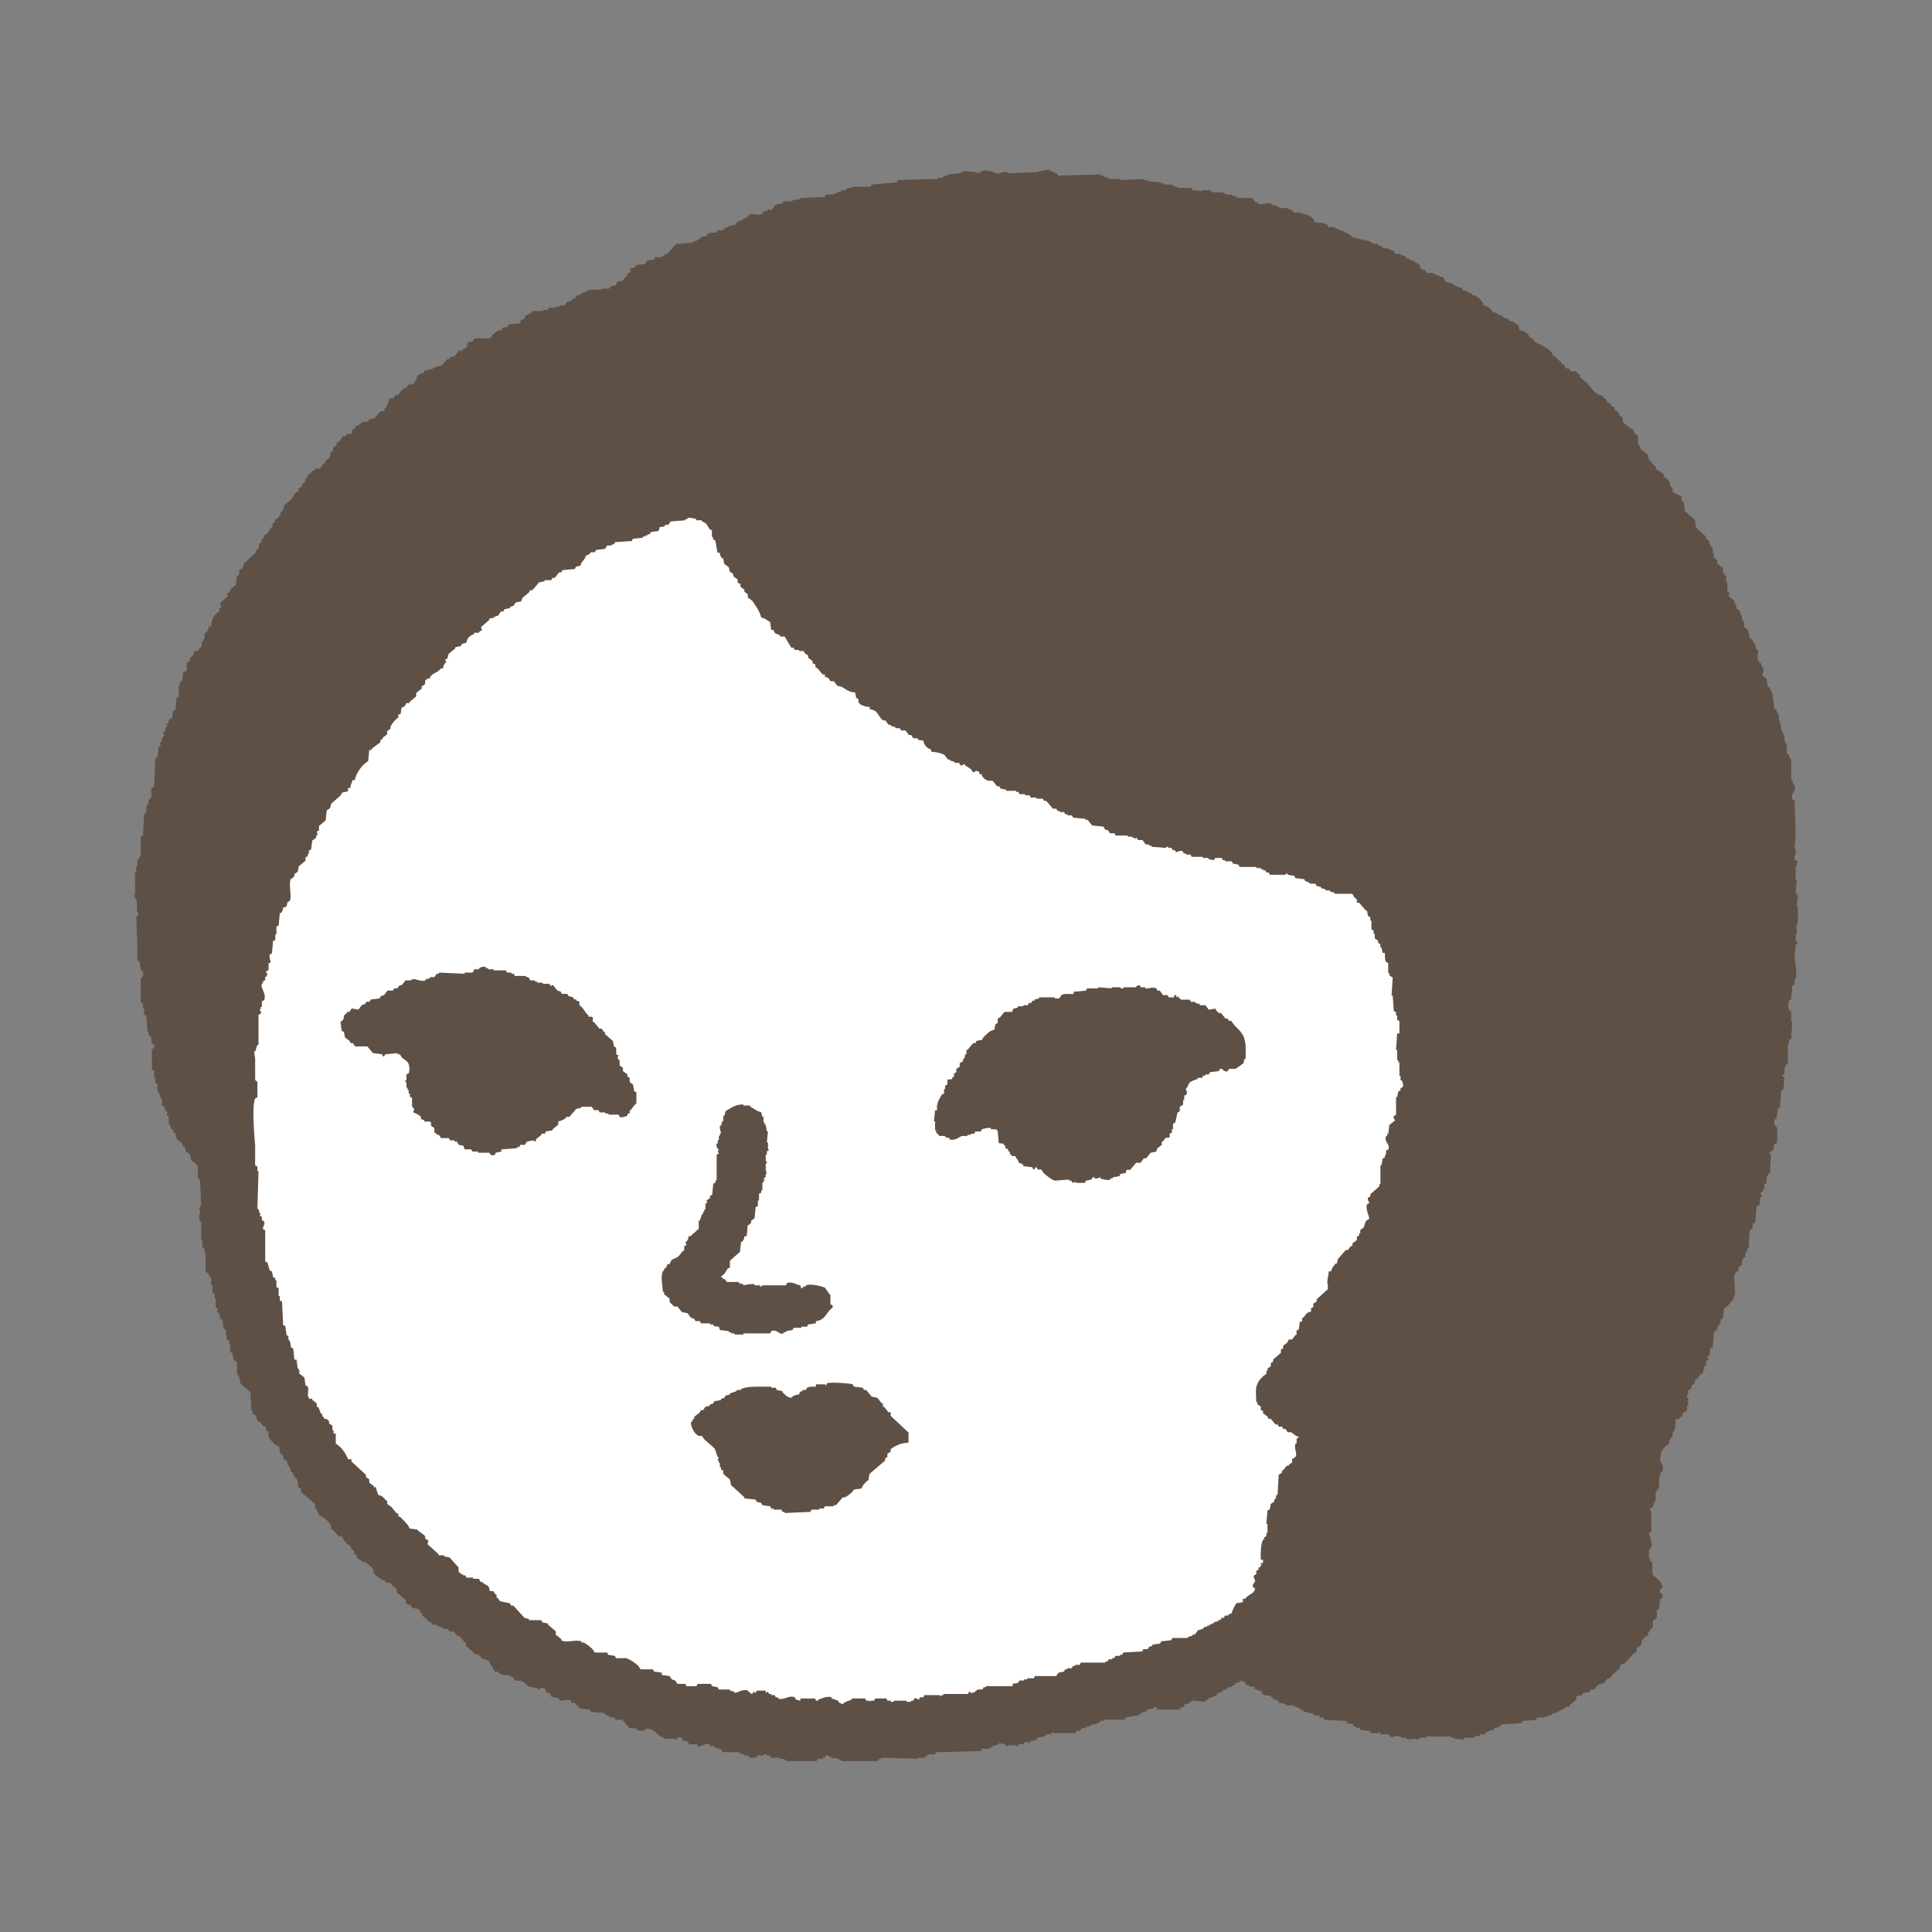 <?xml version="1.0" encoding="UTF-8"?><svg id="_レイヤー_1" xmlns="http://www.w3.org/2000/svg" viewBox="0 0 500 500"><rect x="0" y="0" width="500" height="500" fill="#808080" stroke="none"/><defs><style>.cls-1{fill:none;}.cls-2{fill:#fff;}.cls-2,.cls-3{fill-rule:evenodd;}.cls-3{fill:#5f5046;}</style></defs><rect class="cls-1" width="500" height="500"/><path class="cls-3" d="M335.62,441.79c-.55-.18-1.09-.38-1.64-.57l-.09.27-.55-.19-.09.27-.27-.09.09-.27c-.55-.19-1.09-.38-1.64-.57l-.09.27-.27-.09.09-.27-.55-.19.09-.27c-.45-.16-.91-.32-1.36-.47l.09-.27-.55-.19.09-.27s-1.79-.05-2.28-.49c-.03-.21-.06-.43-.08-.64-.64-.22-1.27-.44-1.91-.66-.03-.21-.06-.43-.08-.64l-.27-.1-.09.27c-.64-.22-1.27-.44-1.91-.66-.03-.21-.05-.43-.08-.64l-.76-.33c-.26.04-.53.07-.79.11l.04.29-1.15.15c-.07.2-.14.41-.21.61l-.57.08.04.29-1.14.15.04.29-.57.08.04.29-.86.12.04.29c-.46.16-.93.32-1.39.48-.07.2-.14.41-.21.61l-.86.12v.29c-.65.08-.76.03-1.16.29v.29h-.58c-.1.19-.19.39-.29.58-1.16-.1-2.31-.19-3.47-.29v.29h-.58c-.1.19-.19.39-.29.58h-.87c-.19.29-.39.58-.58.87h-.58c-.1.19-.19.39-.29.58h-6.06v-.29h.29c.33-.46-.71-.27-.87-.29v.29c-.58.1-1.16.19-1.73.29-.1.19-.19.39-.29.58h-.87v.29h-.58c-.1.19-.19.39-.29.58-1.15.19-2.31.39-3.47.58-.1.19-.19.39-.29.58h-5.2v.29h-1.16c-.1.19-.19.39-.29.58h-.58v.29h-1.16v.29h-.58v.29h-.87v.29c-.48.1-.96.19-1.44.29-.1.19-.19.39-.29.58h-.87c-.1.19-.19.39-.29.58h-5.78c-.24-.21.1-.4-.29-.29-.1.19-.19.39-.29.58h-1.16v.29h-.58v.29c-.58.1-1.16.19-1.73.29-.1.19-.19.39-.29.58h-.58v.29h-.87c-.2.1-.13.67-.58.58,0,0,0-.34-.58-.29-.97.09-.6.46-.87.58h-1.16c-.21.09-.13.67-.58.58v-.29h-2.31v.29h-.29c-.1-.19-.19-.39-.29-.58-.58-.1-1.16-.19-1.73-.29v.29l-1.73.58v.29h-.58v.29h-2.02c-.1.19-.19.39-.29.58-3.37.1-6.74.19-10.11.29h-1.44c-.1.19-.19.39-.29.58h-1.73v.29h-.58c-.1.19-.19.39-.29.58h-1.73v.29c-2.98-.1-5.97-.19-8.95-.29-.65.07-.99.3-1.44.58v.29h-9.53v-.29h-.58v-.29c-.67-.1-1.35-.19-2.02-.29v-.29h-.58v-.29c-1-.27-.83.4-1.16.58h-.58v.29h-1.16c-.1.19-.19.39-.29.58h-7.8v-.29h-.58v-.29h-1.16v-.29h-2.31c-.1-.19-.19-.39-.29-.58h-.87v-.29c-.63-.17-.86.29-.87.29h-1.44c-.1.19-.19.39-.29.58h-1.73c-.1-.19-.19-.39-.29-.58h-1.16v-.29c-.39-.1-.77-.19-1.16-.29v-.29h-4.33c-.19-.29-.39-.58-.58-.87h-.87v-.29h-.58c-.1-.19-.19-.39-.29-.58-.29.1-.58.19-.87.29-.1-.19-.19-.39-.29-.58-.98-.38-2.38.7-2.89.58-.1-.19-.19-.39-.29-.58h-2.02c-.19-.29-.39-.58-.58-.87h-.87c-.19-.29-.39-.58-.58-.87-1.01-.43-1.26.48-1.44.58h-.29v-.29h-2.89v-.29c-2.18-.56-1.71-2.25-4.62-2.31-.52.75-1.41.67-2.31.29v-.29c-.7-.26-1.45.08-2.02-.29-.58-.67-1.16-1.35-1.73-2.02h-1.73c-.1-.19-.19-.39-.29-.58h-1.16v-.29h-.58v-.29h-.58c-.1-.19-.19-.39-.29-.58-1.15-.1-2.31-.19-3.47-.29-.1-.19-.19-.39-.29-.58-.77-.1-1.55-.14-2.31-.29-.28-.06-.55-.47-.83-.52l.06-.28-.57-.11c-.06-.21-.11-.42-.17-.62-.3.04-.6.08-.91.11-.06-.21-.11-.42-.17-.62-.89-.56-2.48.23-2.94,0-.06-.21-.11-.42-.17-.62-.66-.13-1.32-.26-1.98-.39l-.4-.96-.85-.17c-.13-.32-.26-.64-.4-.96-.9-.62-1.33.22-1.53.28l-.28-.06.06-.28c-.94-.19-1.89-.38-2.83-.56l.06-.28c-.58-.32-1.07-.92-1.73-1.16h-1.44c-.19-.29-.39-.58-.58-.87-.29-.1-.58-.19-.87-.29v-.29h-2.02v-.29h-.58c-.1-.19-.19-.39-.29-.58h-.87c-.58-.96-1.16-1.93-1.73-2.89l-1.73-.58c-.19-.29-.39-.58-.58-.87h-.58v-.29h-.87v-.29c-.67-.58-1.35-1.16-2.02-1.73v-.87h-.29c-.48-.58-.96-1.16-1.44-1.73h-.58c-.29-.39-.58-.77-.87-1.16h-1.16c-.1-.19-.19-.39-.29-.58-.58-.1-1.16-.19-1.73-.29v-.29c-.39-.1-.77-.19-1.16-.29v-.29h-1.16c-.19-.29-.39-.58-.58-.87h-.58c-.1-.19-.19-.39-.29-.58l-1.16-.87v-.58c-.19-.1-.39-.19-.58-.29-.1-.29-.19-.58-.29-.87-.58-.1-1.16-.19-1.73-.29l-.58-.87h-.58l-.58-.58v-.58c-.77-.67-1.54-1.35-2.31-2.02v-.87c-.48-.39-.96-.77-1.44-1.16v-.29c-.48-.1-.96-.19-1.44-.29-.1-.19-.19-.39-.29-.58h-.58c-.67-.48-1.35-.96-2.02-1.44-.19-.58-.39-1.16-.58-1.73-.58-.48-1.16-.96-1.73-1.44h-.87v-.29c-.46-.33-.5-.4-1.16-.58-.17-.66-.25-.7-.58-1.16h-.29v-.87c-.29-.19-.58-.39-.87-.58v-.58c-.19-.1-.39-.19-.58-.29-.63-.67-1.45-1.31-1.73-2.31h-.87c-.48-.58-.96-1.16-1.44-1.73-.19-.1-.39-.19-.58-.29v-.87c-.45-.92-2.05-2.32-3.18-2.6-.07-.65-.03-.76-.29-1.16h-.29v-.58h-.29v-1.16c-1.25-1.06-2.5-2.12-3.75-3.18v-.87l-.58-.29c-.4-.83.05-1.66-.58-2.31-.33-.33,0-.11-.58-.29-.11-.89-.2-.91-.58-1.44h-.29v-.87h-.29v-.58c-.19-.1-.39-.19-.58-.29v-.87c-.29-.19-.58-.39-.87-.58-.1-.39-.19-.77-.29-1.16h-.29c-.55-.72-.52-.75-.58-2.02-1.11-.32-2.49-1.86-2.89-2.89v-1.16l-.58-.29v-.87c-.29-.1-.58-.19-.87-.29-.1-.19-.19-.39-.29-.58-.39-.29-.77-.58-1.16-.87-.1-.39-.19-.77-.29-1.16-.29-.19-.58-.39-.87-.58v-.58h-.29c-.1-1.64-.19-3.27-.29-4.91-.87-.77-1.73-1.54-2.6-2.31-.1-.58-.19-1.16-.29-1.73h-.29v-.58h-.29v-3.18c-.29-.19-.58-.39-.87-.58-.1-.58-.19-1.16-.29-1.73l-.58-.29v-2.02h-.29v-.87c-.19-.1-.39-.19-.58-.29-.1-.87-.19-1.73-.29-2.6-.19-.1-.39-.19-.58-.29-.1-.77-.19-1.54-.29-2.31l-.58-.29c-.1-.48-.19-.96-.29-1.44-.19-.1-.39-.19-.58-.29.1-.29.19-.58.29-.87l-.58-.29v-2.31h-.29v-1.16c-.19-.1-.39-.19-.58-.29v-2.02c-.03-.08-.5-.12-.58-.58h.29v-1.44c-.19-.1-.39-.19-.58-.29v-.58c-.29-.19-.58-.39-.87-.58v-4.91h-.29v-1.16l-.58-.29v-2.02h-.29v-4.62h-.29v-.58h-.29s.37-2.01.29-2.6h-.29v-.29h.29v-.58h.29c-.1-2.21-.19-4.43-.29-6.64h-.29v-.58h-.29v-3.18c-.58-.48-1.16-.96-1.73-1.44-.1-.48-.19-.96-.29-1.44-.39-.29-.77-.58-1.16-.87v-.87c-.19-.1-.39-.19-.58-.29-.1-.29-.19-.58-.29-.87-.48-.39-.96-.77-1.44-1.16-.1-.48-.19-.96-.29-1.44-.19-.1-.39-.19-.58-.29v-.58c-.19-.1-.39-.19-.58-.29-.1-.39-.19-.77-.29-1.16h-.29v-2.02c-.19-.1-.39-.19-.58-.29.1-.29.19-.58.29-.87-.19-.1-.39-.19-.58-.29-.1-.39-.19-.77-.29-1.16l-.58-.29v-1.73h-.29c-.19-.58-.39-1.16-.58-1.73h-.29v-2.02c-.19-.1-.39-.19-.58-.29v-1.16h-.29v-2.02c-.19-.1-.39-.19-.58-.29v-5.2c.09-.23.9-.21.58-1.16l-.58-.29c-.1-.67-.19-1.35-.29-2.02-.19-.1-.39-.19-.58-.29v-.87h-.29c-.1-1.35-.19-2.7-.29-4.04l-.58-.29v-1.73h-.29v-1.16c-.19-.1-.39-.19-.58-.29v-6.35h.29c.16-.29.55-1.09.29-1.73-.19-.1-.39-.19-.58-.29-.1-.77-.19-1.54-.29-2.31-.19-.1-.39-.19-.58-.29v-3.75c-.1-2.5-.19-5.01-.29-7.51.03-.08.5-.12.58-.58-.79-1.3-.1-2.58-.58-4.04h-.29v-.58h-.29c.1-.29.19-.58.29-.87v-4.91l-.29-.29.58-.29v-1.44h.29v-1.73c.19-.1.39-.19.58-.29v-.58h.29v-5.2c.19-.1.39-.19.58-.29.1-1.83.19-3.66.29-5.49h.29v-.58h.29v-1.44h.29v-.58h.29v-1.16c.19-.1.39-.19.58-.29.52-1.06-.24-1.94.29-2.6.33-.33,0-.11.58-.29.1-2.5.19-5.01.29-7.51.19-.1.39-.19.58-.29.1-.87.19-1.73.29-2.6.19-.1.39-.19.58-.29-.1-.29-.19-.58-.29-.87l.58-.29v-.87h.29v-.58h.29c-.1-.29-.19-.58-.29-.87.19-.1.39-.19.58-.29v-.87c.06-.12.44-.16.58-.58h-.29v-.29l.58-.58v-.58c.29-.19.58-.39.87-.58.1-.67.19-1.35.29-2.02h.58c.1-1.06.19-2.12.29-3.18.19-.1.39-.19.58-.29v-2.89h.29v-.87l.58-.29c.1-.77.19-1.54.29-2.31.29-.1.58-.19.87-.29v-2.02c.29-.19.58-.39.87-.58v-.87l.58-.29c.33-.41.43-.84.58-1.44h.87c.19-.29.39-.58.58-.87h.29c.1-.58.19-1.16.29-1.73h.29v-.58h.29v-1.44h.29c.51-.73.7-.59.87-1.73h.58c.04-1.82.57-2.51,1.44-3.47.19-.1.39-.19.58-.29v-.87c.19-.1.39-.19.58-.29-.1-.39-.19-.77-.29-1.16.58-.48,1.16-.96,1.73-1.44.1-.19.19-.39.29-.58h-.29v-.29c.29-.19.58-.39.87-.58v-.58c.48-.39.96-.77,1.44-1.16.1-.77.19-1.54.29-2.31.19-.1.39-.19.58-.29v-1.16c.29-.19.58-.39.87-.58.1-.39.19-.77.29-1.16,1.06-.96,2.12-1.93,3.18-2.89v-.58l.58-.29c.1-.48.19-.96.29-1.44.19-.1.39-.19.58-.29v-.87l.58-.29v-.58c.29-.19.58-.39.87-.58.48-.67.96-1.35,1.44-2.02v-.58c.19-.1.39-.19.58-.29v-.87h.58c.19-.29.39-.58.58-.87h.29v-.87c.19-.1.39-.19.58-.29v-.58h.29v-.87c.58-.48,1.16-.96,1.73-1.44.56-.56.71-1.11,1.16-1.73.29-.19.58-.39.87-.58v-.58c.29-.19.58-.39.87-.58v-.58c.29-.19.58-.39.87-.58v-.87c.19-.1.39-.19.58-.29v-.58c.39-.29.77-.58,1.16-.87v-.29h.58c.1-.19.19-.39.29-.58h1.16c.39-.48.77-.96,1.16-1.44h.29v-.58c.39-.29.77-.58,1.16-.87.1-.48.19-.96.29-1.44.19-.1.39-.19.58-.29v-.87c.29-.19.58-.39.87-.58v-.58c.19-.1.39-.19.58-.29.39-.48.77-.96,1.16-1.44h.58c.1-.19.19-.39.29-.58h1.16c.38-.15-.09-.14.29-.29v-.87c.8-.21.65-.08.87-.87,1.19-.24,1.25-.82,2.02-1.16h1.16c.1-.19.19-.39.29-.58.48-.1.96-.19,1.44-.29.48-.58.96-1.16,1.44-1.73.45-.28.86.09,1.16-.29v-.58h.29c.31-.54.75-2.32,1.16-2.6h.87l.58-.87h.58c.48-.58.96-1.16,1.44-1.73h.58l.58-.87c.48-.1.96-.19,1.44-.29v-.29h.29c.1-.29.19-.58.29-.87h.29v-.87c.19-.1.39-.19.58-.29v-.29h.87c.19-.29.39-.58.58-.87h1.16v-.29h.87v-.29h.58v-.29c.58-.1,1.16-.19,1.73-.29.48-.58.96-1.16,1.44-1.73h.58c.1-.19.19-.39.29-.58h.87c.48-.58.96-1.16,1.44-1.73l.58.29c.1-.19.19-.39.29-.58.29-.1.58-.19.87-.29.19-.25.26-1.2.58-1.44.39-.1.77-.19,1.16-.29.1-.19.19-.39.29-.58,1.05-.55,3.29.22,4.33-.29.1-.19.19-.39.29-.58.81-.72,1.11-1.35,2.6-1.44v-.58c.48-.1.96-.19,1.44-.29.1-.19.19-.39.29-.58.96-.1,1.93-.19,2.89-.29.1-.29.19-.58.29-.87.85-.2.95-.32,1.16-1.16.29-.1.58-.19.87-.29v-.29h.58c.1-.19.19-.39.29-.58h2.89v-.29h1.16c.1-.19.19-.39.29-.58h1.73v-.29h1.16v-.29h1.16c.19-.29.39-.58.58-.87.39-.1.77-.19,1.16-.29.1-.19.19-.39.29-.58h.58c.19-.29.39-.58.58-.87.39-.1.77-.19,1.16-.29v-.29c.58-.19,1.16-.39,1.73-.58v-.29h3.47v-.29h2.02c.1-.19.19-.39.29-.58.48-.1.96-.19,1.44-.29v-.29c.33-.33.12,0,.29-.58.48-.1.96-.19,1.44-.29.29-.39.58-.77.87-1.16h.29v-.58c.29-.19.58-.39.87-.58v-.87c.9-.1.9-.21,1.44-.58v-.29c.77-.1,1.54-.19,2.31-.29l.58-.87c.58-.1,1.16-.19,1.73-.29.1-.19.19-.39.29-.58h1.73v-.29h.58c.1-.19.19-.39.29-.58h.58c.77-.87,1.54-1.73,2.31-2.6,1.44-.1,2.89-.19,4.33-.29v-.29l1.16-.29v-.29h.58c.1-.19.19-.39.29-.58.48-.1.96-.19,1.44-.29.1-.19.19-.39.29-.58h.58v-.29h1.73c.1-.19.19-.39.29-.58h1.44c.1-.19.19-.39.29-.58h.58v-.29h.58v-.29c.58-.1,1.16-.19,1.73-.29.19-.29.39-.58.58-.87h.58v-.29h.58l.58-.58h.58l.58-.87c1.07-.51,2.69.41,3.47-.29.33-.33.11,0,.29-.58.68-.06.72-.09,1.16-.29v-.29c.29.1.58.19.87.29.39-.48.77-.96,1.16-1.44.58-.1,1.16-.19,1.73-.29.1-.19.19-.39.29-.58h2.31v-.29h.58v-.29c.29.1.58.19.87.29v-.29h.58v-.29c2.12-.1,4.24-.19,6.35-.29.1-.19.19-.39.29-.58h2.02v-.29h.87v-.29c.39-.1.77-.19,1.16-.29v-.29h1.16c.1-.19.19-.39.29-.58h1.16v-.29h4.91c.1-.19.19-.39.29-.58,2.21-.19,4.43-.39,6.64-.58v-.58c3.46-.1,6.93-.19,10.4-.29v-.29h1.44v-.29c.39-.1.77-.19,1.16-.29v-.29c1.16-.1,2.31-.19,3.47-.29v-.29h.58v-.29c1.16.1,2.31.19,3.47.29.07.02.09.4.58.29v-.29h.58v-.29c1.49-.5,3.21.36,4.04.58h1.16v-.29h1.73v.29c2.5-.1,5.01-.19,7.51-.29.5-.14,2.65-.87,3.47-.58v.29h.58v.29h.58v.29h.58c.1.19.19.39.29.58,3.66-.1,7.32-.19,10.97-.29v.29h.87v.29c.39.1.77.19,1.16.29v.29h2.89v.29c2.12-.1,4.24-.19,6.35-.29v.29h.87v.29c1.16.1,2.31.19,3.47.29v.29h.87v.29h2.02v.29h.58v.29h.87v.29h3.75v.58c.87.1,1.73.19,2.6.29v-.29h2.02v.29h.58v.29h2.89v.29h.58v.29h1.73v.29l1.16.29v.29h4.04c.29.39.58.77.87,1.16h.58v.29c1.38.55,2.12-.48,3.47,0v.29c.48.1.96.19,1.44.29v.29h.58v.29h2.31v.29h.58v.29h.58c.1.19.19.39.29.58h1.44c1.76.56,3.56.74,4.04,2.6,1.4-.02,2.31.06,3.18.58.1.19.19.39.29.58h1.73v.29c.39.1.77.19,1.16.29v.29h.87v.29h.58v.29h.58v.29c.29.1.58.19.87.29.1.19.19.39.29.58,1.64.39,3.27.77,4.91,1.16v.29h.58v.29h1.16v.29h.58v.29h.58c.1.19.19.39.29.58h1.44v.29h.58v.29h.58l.58.87h1.44v.29l1.16.29c.1.19.19.39.29.58h.58v.29h.58v.29h.58l.58.58h.58v.29c.19.1.39.19.58.29v.58l.58.58h.58c.19.29.39.58.58.87h1.73v.29h.58v.29h.87v.29l1.16.29c.49,1.64,1.24,1.12,2.6,1.73v.29h.58v.29h.58v.29h.87c.19.29.39.58.58.87h.87v.29h.58v.29h.58c.1.19.19.39.29.58h.58c1.04.59,1.98,1.29,2.31,2.6.94.19,1.44.62,2.02,1.16.1.19.19.39.29.58.39.1.77.19,1.16.29v.29h.58v.29h.58l.58.58,1.16.29c.1.19.19.39.29.58h.58c.19.11,1.65,1.04,1.73,1.16.1.39.19.77.29,1.16.72.14,1.95.68,2.31,1.16.1.29.19.58.29.87h.58c.19.29.39.58.58.87,1.57,1.06,4.39,1.74,4.91,3.75,1.44.4.68,1.04,2.02,1.44.21.8.08.65.87.87.43,1.57.43.61,1.44,1.16.1.19.19.39.29.58h1.44v.29c.29.19.58.39.87.58v.58c.58.48,1.16.96,1.73,1.44,1.23,1.23,2.15,3.23,4.33,3.47.21.8.08.65.87.87v.58l1.16.58v.58c.29.1.58.19.87.29v.58l1.16.87v.58c.29.19.58.39.87.58.1.48.19.96.29,1.44.29.19.58.39.87.58v.29h.58v.29c.43.34.51.41,1.16.58.2,1.63.78.97,1.16,1.73v2.02h.29v.58h.29v.58c.67.58,1.35,1.16,2.02,1.73.1.48.19.96.29,1.44h.29c.39.48.77.96,1.16,1.44h.29v.58l.58.58h.58v.29c.29.19.58.39.87.58v.58c.48.39.96.77,1.44,1.16.1.48.19.96.29,1.44l.58.29v1.16c.77.39,1.54.77,2.31,1.16v1.16c.19.1.39.19.58.29.1.77.19,1.54.29,2.31.87.77,1.73,1.54,2.6,2.31.1.67.19,1.35.29,2.02.87.77,1.73,1.54,2.6,2.31v.58c.29.19.58.39.87.58v.87h.29v.58l.58.29v1.44h.29v1.16c.29.19.58.39.87.58v.87c.48.39.96.77,1.44,1.16v1.16h.29v.58c.19.1.39.19.58.29v1.73h.29v2.31c.19.1.39.19.58.29-.1.29-.19.58-.29.87.48.39.96.77,1.44,1.16v.58h.29v.58h.29v.87c.29.19.58.39.87.58.1.39.19.77.29,1.16h.29v1.16h.29v.58h.29v1.44c.29.19.58.39.87.58.43.67.51,1.31.58,2.31.8.21.65.08.87.87.77.72.46,1.04.87,2.02h.29c.1.29.19.58.29.87h-.29v1.73h.29v.58l.58.29v.58h.29v.58h.29c.28.76-.2,1.63-.29,2.02.39.29.77.58,1.16.87.1.67.19,1.35.29,2.02.19.1.39.19.58.29v.58h.29v.58h.29c.19,1.44.39,2.89.58,4.33l.58.29v.58h.29v.58h.29v1.73h.29v.87h.29v1.44h.29c.1.39.19.77.29,1.16h.29v1.73h.29v.58h.29v2.6l.58.29v.58h.29v.58h.29v5.49h.29c.1.39.19.77.29,1.16h.29c.6,1.67-1.19,2.21-.58,3.75.19.1.39.19.58.29.1,3.08.19,6.16.29,9.24-.1,1.06-.19,2.12-.29,3.18h.29v1.73h-.29v1.16c.29.19.58.39.87.58v.29h-.29v.87h-.29v3.47h.29c-.1,1.15-.19,2.31-.29,3.47h.29v.58h.29c-.1.96-.19,1.93-.29,2.89h.29v4.33h-.29v.87h-.29v.29h.29v1.73h-.29v1.73s.5.15.58.58c-.19.1-.39.19-.58.29-.1,1.15-.19,2.31-.29,3.47.19,1.15.75,3.92.29,5.49h-.29v1.44c-.19.1-.39.19-.58.29-.1,1.15-.19,2.31-.29,3.47-.19.1-.39.19-.58.29v.87h-.29c.1.58.19,1.16.29,1.73.19.1.39.19.58.29v2.6h.29c-.1,1.54-.19,3.08-.29,4.62h-.58v1.16h-.29v5.2c-.19.1-.39.19-.58.29v.58h-.29v1.73l-.58.29c.08.43.57.55.58.58-.1,1.06-.19,2.12-.29,3.18-.19.1-.39.19-.58.29-.1,1.44-.19,2.89-.29,4.33-.19.1-.39.19-.58.29-.1.87-.19,1.73-.29,2.6l-.58.29c-.26.63.13,1.45.29,1.73h.29c.26.59.27,3.75,0,4.33-.19.1-.39.19-.58.29-.1.48-.19.96-.29,1.44-.29.19-.58.39-.87.58-.23.56.29.87.29.87-.1,1.54-.19,3.08-.29,4.62-.19.1-.39.19-.58.29v.58h-.29v1.73l-.58.29v1.16h-.29v.58c-.19.1-.39.19-.58.29-.27.62.39.85.29,1.16-.19.1-.39.19-.58.29v1.73c-.29.19-.58.39-.87.58-.1,1.35-.19,2.7-.29,4.04-.19.1-.39.19-.58.29-.1.48-.19.96-.29,1.44-.19.1-.39.19-.58.29-.1,1.54-.19,3.08-.29,4.62h-.29c-.1.39-.19.77-.29,1.16h-.29v1.16c-.19.1-.39.19-.58.29v.58h-.29v1.16c-.29.19-.58.39-.87.58v.87c-.29.19-.58.39-.87.58v.58h-.29c.1,1.73.19,3.47.29,5.2h-.29v.58c-.41.8-1.12,1.68-1.73,2.31-.29.19-.58.39-.87.58-.1.87-.19,1.73-.29,2.6l-.58.29v.87h-.29v.58c-.19.1-.39.19-.58.29v.87c-.29.19-.58.39-.87.58-.1,1.35-.19,2.7-.29,4.04h-.58c-.1.67-.19,1.35-.29,2.02-.19.1-.39.19-.58.29.1.29.19.58.29.87-.19.1-.39.19-.58.29v1.16c-.19.1-.39.19-.58.29.1.19.19.39.29.58h-.29c-.1.39-.19.77-.29,1.16-.19.1-.39.19-.58.29-.29.39-.58.77-.87,1.16l-.58.29v.87c-.29.19-.58.39-.87.58v.58c-.04.06-.4.33-.58.58h-.29v.87c-.09.4-.44.48-.29,1.16h.29v2.02h-.29v1.16l-1.16.87v.58c-.29.19-.58.39-.87.58v.29h-.87c-.1.96-.19,1.93-.29,2.89h-.29v.58h-.29v1.16l-.58.29v.58h-.29v.87c-.29.19-.58.39-.87.58-1.13,1.18-1.4,1.72-1.44,4.04.44.31,1.01,1.57.58,2.6l-.58.29v1.16h-.29v2.89c-.19.1-.39.19-.58.29v.58h-.29v2.31h-.29v.58h-.29v.87c-.29.19-.58.39-.87.58-.17.48.28.53.29.58v5.49c-.19.1-.39.19-.58.29-.11.41,1.06,2.37.58,3.75h-.29v.58h-.29v2.31h.29v.58c.19.1.39.19.58.29v3.18c.67.58,1.35,1.16,2.02,1.73.33.48,0,.66.58,1.16v.58c-.12.27-.88.18-.58,1.16.03.08.97.4.58,1.44l-.58.29c-.1.87-.19,1.73-.29,2.6-.19.1-.39.19-.58.29v2.02c-.29.19-.58.39-.87.58-.36.59.05,1.3-.29,2.02-.19.1-.39.19-.58.29v.58h-.29c-.27.4-.2.51-.29,1.16h-.58c-.19.29-.39.58-.58.87h-.29c-.1.48-.19.96-.29,1.44-.39.29-.77.58-1.16.87v.87c-.29.19-.58.39-.87.58-.77.87-1.54,1.73-2.31,2.6h-.58l-.58.58v.58c-.67.58-1.35,1.16-2.02,1.73-.19.29-.39.58-.58.87h-.58c-.29.39-.58.77-.87,1.16-.58.19-1.16.39-1.73.58-.29.39-.58.77-.87,1.16h-.87c-.1.19-.19.39-.29.58-.58.1-1.16.19-1.73.29-.1.19-.19.39-.29.58-.48.1-.96.19-1.44.29v.87c-.58.48-1.16.96-1.73,1.44v.29l-1.16.29-.58.58h-.58v.29h-.58v.29h-.58v.29h-.87c-.1.19-.19.39-.29.58h-.87v.29h-.87v.29h-2.02c-.1.19-.19.39-.29.58-1.16.1-2.31.19-3.47.29-.1.19-.19.39-.29.58-1.73.1-3.47.19-5.2.29-.1.19-.19.39-.29.58h-.58v.29h-.87c-.1.19-.19.39-.29.58-.48.1-.96.19-1.44.29v.29h-.58c-.1.19-.19.39-.29.58h-1.16c-.1.19-.19.39-.29.58-.29-.1-.58-.19-.87-.29-.1.19-.19.39-.29.58h-2.6v.29c-.29.1-.58.19-.87.29v-.29c-.58-.08-.36.17-.58.29-.41-.03.1-.18-.29-.29h-.87v-.29h-.87v-.29h-.58v-.29h-.29v.29h-3.75c-1.47-.01-1.3-.34-1.44-.29l-.29.58h-1.73v.29h-.58v.29h-.29v-.29h-1.73v.29h-.29v-.29h-.58v-.29h-1.44v-.29h-.58v-.29s-1.71.55-2.31.29c-.1-.19-.19-.39-.29-.58h-2.02c-.1-.19-.19-.39-.29-.58h-.29v.29h-2.02c-.1-.19-.19-.39-.29-.58-.77-.1-1.54-.19-2.31-.29-.1-.19-.19-.39-.29-.58h-.87v-.29h-.58c-.1-.19-.19-.39-.29-.58-.48-.1-.96-.19-1.44-.29-.1-.19-.19-.39-.29-.58-1.92-.1-3.85-.19-5.78-.29v-.58h-1.16v-.58h-1.44c-.1-.19-.19-.39-.29-.58h-1.16v-.29h-1.16c-.1-.19-.19-.39-.29-.58h-.58v-.29c-.29-.1-.58-.19-.87-.29Z"/><path class="cls-2" d="M170.73,136.54l-.29.87c-.67.1-1.35.19-2.02.29l-.29.58h-.58v.29h-.58v.29h-.58v.29c-.87.1-1.73.19-2.6.29l-.29.58c-1.44.1-2.89.19-4.33.29l-.29.58h-.58v.29h-1.16l-.58.87c-.77.1-1.54.19-2.31.29l-.29.58h-1.16v.29c-.47.32-.49.39-1.16.58-.29,1.15-1.13,1.42-1.44,2.6l-1.16.29-.29.58c-1.06.1-2.12.19-3.18.29l-.29.58h-.58c-.39.48-.77.96-1.16,1.44h-.58l-.29.58h-1.73v.29c-.48.1-.96.19-1.44.29-.58.67-1.16,1.35-1.73,2.02h-.58l-.29.58-1.73,1.44-.29.87c-.48.1-.96.19-1.44.29l-.58.87-.87.29v.29c-.48.1-.96.19-1.44.29l-.29.58h-.58c-.29.39-.58.77-.87,1.16h-.58v.29h-.58v.29h-.87l-.29.58c-.67.58-1.35,1.16-2.02,1.73l.29.87c-.9.19-.62.46-.87.58h-1.16v.29c-1.04.54-1.87.87-2.02,2.31-.39.1-.77.19-1.16.29l-.29.58-1.44.29v.29l-1.73,1.44-.29,1.16-.58.29.29.87h-.29c-.36.56-.48.54-.58,1.44h-.58c-.79,1.26-2.46,1.14-2.89,2.6h-.58c-.16.31-.53.48-.58.58v.87l-.87.58v.58c-.48.39-.96.77-1.44,1.16v.87c-.58.48-1.16.96-1.73,1.44v.29h-.87v.29c-.59.53-.19.59-1.16.87-.1.58-.19,1.16-.29,1.73h-.58v.87c-.88.52-1.52,1.43-2.02,2.31v.58l-.87.58v.87l-1.16.87v.29l-.58.29v.58c-.77.58-1.54,1.16-2.31,1.73v.29h-.58c-.1.96-.19,1.93-.29,2.89-1.54.88-3.04,2.96-3.47,4.91h-.58c-.18.89-.46,1-.58,2.02h-.58v.87c-.48.1-.96.19-1.44.29l-.58.87c-.77.67-1.54,1.35-2.31,2.02l-.29,1.16-.87.58c-.1.87-.19,1.73-.29,2.6-.58.48-1.16.96-1.73,1.44v1.16l-.58.29.29.87h-.29c-.1.29-.19.58-.29.87l-.87.58c-.1.77-.19,1.54-.29,2.31l-.58.29v.87h-.29v.58l-.58.29v.87c-.58.48-1.16.96-1.73,1.44l-.29,1.44-.87.58v.58s-.42.35-.58.58h-.29c-.73,1.33.27,4.46-.29,5.78l-.58.29c-.11.21-.18.9-.29,1.16-.29.1-.58.19-.87.29-.1.9-.21.9-.58,1.44h-.29c-.1,1.06-.19,2.12-.29,3.18l-.58.29v2.02h-.29v1.44l-.58.29c-.1,1.06-.19,2.12-.29,3.18l-.58.29c-.22.52.29,2.02.29,2.02l-.58.29v1.73l-.58.29c-.21.51.16.43.29.58l-.29.87h-.29v.87l-.58.29v.58h-.29c-.48,1.34,1.33,2.56.58,4.33l-.58.29v1.44h-.29v.58h-.29c-.06.36.54.51.29,1.16l-.58.29v7.8h-.29l-.58,1.73h-.29l.29,1.73v5.49c.1.43.55.5.58.58v4.04l-.58.29c-.91,1.98-.19,9.85,0,12.13v5.2l.58.29v1.16h.29c-.1,3.27-.19,6.55-.29,9.82h.29l.29,1.16h.29l-.29.58.58.29v.87l.58.29c.37.87-.47,1.43-.29,2.02l.58.29v8.09l.58.29.58,2.02.58.29c.1.48.19.96.29,1.44l.58.29v.58h.29v1.73l.58.29v2.02h.29v1.16l.58.29c.1,2.02.19,4.04.29,6.06l.58.29c.1.77.19,1.54.29,2.31l.58.29-.29.58h.29v.58h.29l.29,1.73.58.29c.1.96.19,1.93.29,2.89h.58c.1.77.19,1.54.29,2.31h.29v.58h.29l-.29.58c.48.39.96.77,1.44,1.16.1.67.19,1.35.29,2.02l.58.29c.43.95-.33,2.22.29,2.89v.29h.87v.29l1.16.87v.87l.58.29v.58h.29v.58l.58.58v.58h.29l.29.58h.58l.58.58v.58l.87.58v1.16h.29v.87h.58v2.6c1.44.82,2.52,2.44,3.18,4.04h.87v.58c1.25,1.15,2.5,2.31,3.75,3.47v.58l.87.58v.87c.39.29.77.58,1.16.87v.29h.58c.09,1.02.38,1.14.58,2.02,1.12.24,1.44.7,2.02,1.44h.29v.87c.39.29.77.58,1.16.87.39.48.77.96,1.16,1.44l.58.29v.58l.58.29c.66.7,2.06,1.94,2.31,2.89.67.1,1.35.19,2.02.29.47.71,1.57,1.1,2.02,1.73v.58l.87.58-.29.87c.96.87,1.93,1.73,2.89,2.6v.29h1.44v.29c.48.1.96.19,1.44.29.77.87,1.54,1.73,2.31,2.6v1.16l.58.29v.29h.58v.29h.58l.29.58h1.73v.29h1.44l.58.87h.58v.29c1.02.61,1.54.52,1.73,2.02h.87l.58.87h.29v.87h.29l.58.87c.87.19,1.73.39,2.6.58l.29.58h.58c.96,1.06,1.93,2.12,2.89,3.18l1.16.29v.29h3.18l.29.58c.48.1.96.19,1.44.29v.29l2.02,1.73v.87c.48.39.96.77,1.44,1.16v.29c1.26.81,3.59-.29,5.2.29v.29h.58c.8.4,1.68,1.12,2.31,1.73l.58.87h3.18l.29.58c.58.1,1.16.19,1.73.29l.29.58h2.6c1.17.38,2.36,1.24,3.18,2.02.19.29.39.58.58.87h3.18l.29.58,2.02.29v.58c.67.1,1.35.19,2.02.29l.58.87.87.29.58.87h2.02l.29.58h2.6l.29-.58h3.47l.29.58c.48.1.96.19,1.44.29l.29.58h2.89v.29l1.16.29v.29c.67.14,2.12-1.15,3.47-.58.02,0,.74.92,1.16.87l.29-.58.58.29.29-.58h2.31v.58l.58-.29.29.58h.58v.29h.87l.29.58h.58v.29c1.51.62,2.76-.99,4.33-.29l.29.58,1.16.29v-.58h3.75c.26.1,0,.71.87.58v-.29c.78-.23,2.28-1.01,3.47-.58v.29c.58.19,1.16.39,1.73.58v.29c.44.34.51.4,1.16.58.58-.66,1.44-.77,2.31-1.16v-.29h3.47l.29.58h.87v.29c.41.04-.11-.19.29-.29h.87l.29-.58h2.89l.29.58h.87v.29c.62.17.87-.29.87-.29h3.18v.29h1.16v-.29h.58l.29-.58c.62-.27.85.39,1.16.29l.29-.58h.87l.29-.58h4.04v.29h.29v-.29h.58v-.29h6.35l.29-.58h.29v.29c1.29.13,1.31-.57,2.02-.87h1.16l.29-.58h.58v-.29h6.93v-.58l1.44-.29.29-.58h1.16v-.29h.87v-.29h1.73l.29-.58h5.49l.58-.87,1.44-.29.29-.58h.58v-.29h1.16l.29-.58h.58v-.29h1.16l.29-.58h6.35v-.29h.58l.29-.58h.87v-.29h.58l.29-.58h1.16v-.29h.58l.29-.58c1.64-.1,3.27-.19,4.91-.29l.29-.58h1.16l.29-.58.87-.29v-.29c.67-.1,1.35-.19,2.02-.29l.29-.58c.87-.1,1.73-.19,2.6-.29l.29-.58h4.04v-.29l1.16-.29v-.29h.58l.87-1.16c.39-.1.77-.19,1.16-.29l.58-.58h.58v-.29h.58v-.29h.58v-.29h.58v-.29l1.16-.29v-.29h.58l.29-.58h.58l.29-.58h.87v-.29l.87-.29c.2-1.05.75-1.73,1.16-2.6.58-.1,1.16-.19,1.73-.29v-.87h.58c.72-1.16,2.19-1.09,2.6-2.6-1.33-.87-.23-1.25,0-2.02.08-.25-.57-.81-.29-1.44l.58-.29v-.87l.58-.29v-.58h.29l.58-.87h-.29v-.29h.58v-.87h-.58c-.03-2.05-.03-3.77.58-5.2h.29v-.58l.58-.29v-.87h.29v-2.31h-.29c.1-1.15.19-2.31.29-3.47l.58-.29.29-1.44.87-.58v-.58h.29l.29-1.16h.29c.1-1.73.19-3.47.29-5.2l.87-.58v-.58h.29l.87-1.16h.58v-.29l.87-.58v-.87l.87-.58c.6-1-.47-1.96,0-3.47h.29v-1.16s.45-.34.58-.58c-1.12-.24-1.25-.78-2.02-1.16h-.87l-.58-.87h-.58l-.29-.58h-.87l-.29-.58h-.58c-.39-.48-.77-.96-1.16-1.44h-.58l-.29-.58c-.39-.29-.77-.58-1.16-.87v-.58l-.58-.29v-.87l-.87-.58v-.58h-.29c-.03-1.24-.34-3.93.29-4.62.26-1.01,1.11-1.63,1.73-2.31l.58-.29v-.87h.29v-.58l.87-.58v-.87l.58-.29v-.58c.67-.58,1.35-1.16,2.02-1.73v-.87l.58-.29v-.58c.52-.75,1.09-.48,1.44-1.73h.87c.29-.39.58-.77.87-1.16h.29v-1.16l.58-.29c.1-.67.19-1.35.29-2.02h.58v-.87c.69-.4.91-1.03,1.44-1.44l.87-.29v-.87l.58-.29v-.87l.87-.58v-.58c.96-.87,1.93-1.73,2.89-2.6v-1.16c-.37-.48.17-2.49.29-3.47h.58c.2-.98.64-1.38,1.16-2.02h.29l.29-1.16c.67-.77,1.35-1.54,2.02-2.31h.58l.58-.87.58-.29v-.58l1.16-.87v-.87c.19-.1.39-.19.58-.29v-.58h.29v-.87l.87-.58.58-1.73.87-.58c-.05-.81-1.03-2.57-.58-3.75l.58-.29c.04-.3-.58-.79-.29-1.44l.58-.29v-.58c.77-.67,1.54-1.35,2.31-2.02v-.58h.29v-4.91h.29l.29-1.73.58-.29v-.58h.29v-1.16l.58-.29c.6-1.51-1.14-1.81-.58-3.47h.29v-.58h.29c.1-.77.19-1.54.29-2.31.48-.39.96-.77,1.44-1.16-.01-.36-.54-.52-.29-1.16l.58-.29v-4.62h.29l.29-1.44.58-.29v-.58l.58-.29c.26-.63-.13-1.45-.29-1.73h-.29v-1.16h-.29v-3.47h-.29v-.58h-.29v-2.6h-.29c.1-1.44.19-2.89.29-4.33h.58v-3.18l-.58-.29v-1.16h-.29v-.87l-.58-.29c-.1-1.35-.19-2.7-.29-4.04h-.29c.1-1.54.19-3.08.29-4.62l-.87-.58v-.58h-.29v-2.6l-.58-.29c-.33-.59-.26-1.4-.29-2.31h-.58l-.29-1.44h-.29v-.87l-.58-.29v-.58l-.87-.58v-1.16h-.29v-.87l-.58-.29v-2.31h-.29v-.87l-.58-.29c-.1-.48-.19-.96-.29-1.44h-.29c-.58-.67-1.16-1.35-1.73-2.02h-.58v-.87c-.62-.36-.85-.78-1.16-1.44h-4.62v-.29l-1.16-.29v-.29h-1.16v-.29l-1.16-.29v-.29l-1.16-.29-.29-.58h-1.44v-.29h-.58v-.29h-.58l-.29-.58c-.77-.1-1.54-.19-2.31-.29l-.29-.58c-.58-.1-1.16-.19-1.73-.29v-.29c-.5-.1-.49.27-.58.29h-4.04l-.29-.58h-.58l-.29-.58h-.58v-.29h-.58v-.29h-1.16v-.29h-4.33l-.29-.58-1.44-.29-.29-.58h-1.73v-.29h-.58l-.29-.58h-1.73l-.29.58c-.48-.1-.96-.19-1.44-.29v-.29h-1.44v-.29h-2.89l-.29-.58h-1.16v-.29h-.58l-.29-.58c-.67-.3-1.41.22-1.73.29l-.29-.58h-.58l-.29-.58h-.87v-.29c-.49-.11-.5.27-.58.29-1.25-.1-2.5-.19-3.75-.29v-.29h-.58v-.29h-.87c-.29-.39-.58-.77-.87-1.16h-1.16l-.29-.58-.58.29v-.29h-.58v-.29h-1.16v-.29h-3.18l-.29-.58h-1.16l-.58-.87h-.58l-.58-.87c-.96-.1-1.93-.19-2.89-.29-.39-.48-.77-.96-1.16-1.44h-.58v-.29c-1.06-.1-2.12-.19-3.18-.29l-.29-.58h-1.16v-.29h-.58l-.29-.58h-1.16v-.29h-.58l-.29-.58h-.87c-.58-.67-1.16-1.35-1.73-2.02h-.58l-.29-.58h-1.73v-.29h-1.44l-.29-.58h-1.16v-.29h-1.44l-.29-.58h-.58v-.29h-2.6v-.29c-.48-.1-.96-.19-1.44-.29-.1-.19-.19-.39-.29-.58h-.58c-.39-.48-.77-.96-1.16-1.44h-1.16c-.86-.33-1.47-.74-1.73-1.73h-.58v-.58l-.87-.29c-.1.06-.27.56-.87.29l-.29-.58c-.54-.43-1.18-.8-1.73-1.16v-.29c-.26-.12-.56.54-1.16.29l-.29-.58h-1.16v-.29l-1.16-.29v-.29h-.58c-.29-.39-.58-.77-.87-1.16-.75-.5-2.3-.8-3.47-.87v-.58c-1.02-.23-1.9-1.14-2.02-2.31-.74-.04-1.01-.03-1.44-.29v-.29h-1.16l-.58-.87h-.58c-.29-.39-.58-.77-.87-1.16h-1.16l-.29-.58h-1.16v-.29c-.39-.1-.77-.19-1.16-.29v-.29h-.58c-.29-.39-.58-.77-.87-1.16h-.58c-1.41-1.02-1.09-2.59-3.47-2.89v-.58c-1.08-.03-1.57-.27-2.31-.58-.15-.29-.54-.5-.58-.58v-.87l-.58-.29c-.1-.48-.19-.96-.29-1.44-1.68-.04-2.39-.86-3.47-1.44-.39-.1-.77-.19-1.16-.29l-.87-1.16h-.87c-.19-.29-.39-.58-.58-.87-.29-.1-.58-.19-.87-.29v-.58h-.58l-1.44-1.73h-.29c-.56-.91.51-.72-.87-1.16v-.58l-1.16-.87v-.58l-.87-.58-.29-.58h-1.16v-.29h-1.16l-.29-.58h-.58c-.58-.96-1.16-1.93-1.73-2.89h-1.16v-.29c-.98-.48-1.41-.28-1.73-1.44h-.58c-.1-.67-.19-1.35-.29-2.02-.8-.45-1.17-.93-2.31-1.16-.27-1.45-1.54-3.25-2.31-4.33l-1.16-.87v-.87l-.87-.58v-.58l-.87-.58c-.55-.89.52-.75-.87-1.16v-.87c-.39-.29-.77-.58-1.16-.87v-.58c-.29-.19-.58-.39-.87-.58-.1-.39-.19-.77-.29-1.16-.39-.29-.77-.58-1.16-.87-.1-.48-.19-.96-.29-1.44h-.29c-.38-.54-.46-.55-.58-1.44h-.58c-.19-1.06-.39-2.12-.58-3.18l-.58-.29v-.58h-.29v-1.73l-.58-.29c-.61-.93-.79-1.71-2.02-2.02v-.29h-1.44v-.29c-.37-.16-1.66-.51-2.31-.29v.29h-.58v.29c-1.25.1-2.5.19-3.75.29l-.58.87h-.87v.29c-.44.27-.71.23-1.44.29Z"/><path class="cls-3" d="M149.94,259.27v.87c1.06.63,1.36,1.85,2.31,2.6v.29c.43.27.89-.12,1.16.29v1.16h.29c.48.58.96,1.16,1.44,1.73h.58l.58.87h.29v.58c.67.58,1.35,1.16,2.02,1.73.1.48.19.96.29,1.44l.58.29v1.73l.58.29v.29h-.29l.29.87h.29v1.44l.87.58v.87l1.16.87v.58l.58.29v1.16c.29.19.58.39.87.58.1.58.19,1.16.29,1.73l.58.29v2.89c-.61.37-1.04,1.16-1.44,1.73h-.29v.87h-.58v.58c-.53.1-1.25.6-2.02.29l-.29-.58h-2.6v-.29h-.87v-.29h-1.44l-.29-.58h-1.16c-.19-.29-.39-.58-.58-.87h-2.6c-.65.73-.8.2-1.44.58-.58.67-1.16,1.35-1.73,2.02h-.87v.29c-.81.43-.96.73-2.02.87v.87c-.48.39-.96.77-1.44,1.16v.29c-.58.1-1.16.19-1.73.29l-.29.58h-.87v.29c-.48.39-.96.77-1.44,1.16v.58c-.58-.17-.25.03-.58-.29-.58.1-1.16.19-1.73.29-.19.29-.39.58-.58.87h-1.16l-.29.58h-.58v.29c-1.35.1-2.7.19-4.04.29v.58c-.48.1-.96.19-1.44.29l-.29.58c-1.05.41-1.29-.52-1.44-.58h-2.89v-.29h-1.44l-.29-.58h-1.73l-.29-.87c-.32-.36-.69-.01-1.16-.29l-.58-.87h-.58v-.29h-1.16l-.29-.58h-2.02l-.58-.87h-.58v-.29l-.58-.29v-1.16c-.29-.19-.58-.39-.87-.58v-.87c-.38-.52-1.07,0-1.73-.29v-.29l-.87-.29v-.58c-.32-.41-1.42-.99-2.02-1.16.17-.58-.03-.25.29-.58-.19-.84-.51-.72-.58-.87v-2.31l-.58-.29v-.87h-.29v-.87h-.29v-.58h-.29v-1.44h-.29c-.08-.5.27-.49.29-.58v-1.44l.58-.29c.39-.91.12-2.47-.29-2.89-.39-.47-1.01-.73-1.44-1.16l-.58-.87h-.58v-.29c-1.06.1-2.12.19-3.18.29l-.29.58c-.47.04-.35-.49-.58-.58-.77-.1-1.54-.19-2.31-.29-.48-.58-.96-1.16-1.44-1.73h-3.18l-.58-.87h-.58l-.29-.58c-.39-.29-.77-.58-1.16-.87-.1-.48-.19-.96-.29-1.44l-.58-.29c-.1-.77-.19-1.54-.29-2.31,1.25-.76.5-1.07,1.16-2.02h.29l.29-.58h.58l.58-.87c.58.1,1.16.19,1.73.29l.87-1.16.87-.29.29-.58h.87l.29-.58c.77-.1,1.54-.19,2.31-.29l.29-.58c.29-.1.58-.19.87-.29.29-.39.58-.77.87-1.16h1.44l.29-.58h.87l.29-.58c.29-.1.58-.19.87-.29.29-.39.58-.77.87-1.16h1.16c.39-.08.72-.47,1.44-.29.39.1,1.78.59,2.6.29v-.29l1.16-.29v-.29h1.16l.58-.87h.58v-.29c2.21.1,4.43.19,6.64.29v-.29h2.02l.58-.87h1.16v-.29c.31-.18,1.07-.51,1.73-.29v.29h.58v.29h1.44v.29h3.18l.29.58h1.16v.29h.58l.29.58h2.89v.29h.58l.58.87h1.16v.29h.58v.29h1.44v.29h1.73l.29.58.58-.29,1.16,1.44.87.29.29.58h1.44l.29.58c.39.1.77.19,1.16.29l.29.58h.58v.29l.87.29Z"/><path class="cls-3" d="M303.86,258.12v-.58h.58v.58l.58-.29v.29c.18.1.58.58.58.58h2.31l.29.58h1.16v.29c.39.1.77.19,1.16.29v.29h1.44c.29.39.58.77.87,1.16l1.73-.29.29.58c.11.09.58.58.58.58h.58c.39.48.77.96,1.16,1.44h.58l.29.58h.58l.87,1.16c1.69,1.69,2.88,2.61,2.89,6.06v2.6h-.29l-.29,1.16-2.02,1.44h-1.73l-.29.58c-1.18.44-1.17-.81-2.02-.58l-.29.58-2.31.29-.29.58h-.87v.29h-.58l-.29.58h-1.16v.29c-1.31.53-2.21.54-2.6,2.02-1.1,1.1.26.7-.29,2.02l-.58.29v1.16h-.29v1.16l-.87.58v1.16l-.58.29c-.19.87-.39,1.73-.58,2.6l-.58.29v1.44h-.29v.87l-.58.29v.87c-.28.4-.72.01-1.16.29l-.58.87h-.29v.87l-1.16.87-.29.87c-.48.1-.96.19-1.44.29-.39.48-.77.96-1.16,1.44h-.58l-.87,1.16h-1.16c-.48.58-.96,1.16-1.44,1.73-.43.27-.89-.12-1.16.29v.58l-1.44.29-.29.58c-.58.1-1.16.19-1.73.29v.29h-.58v.29c-.85.3-2.07-.1-2.6-.29v-.29c-.4.03-.7.43-1.44.29-.05-.01-.1-.44-.58-.29l-.29.58c-.48.1-.96.19-1.44.29l-.29.58h-2.31v-.29l-.87.29-.29-.58h-.58v-.29c-1.25.1-2.5.19-3.75.29-.86-.28-2.27-1.42-2.89-2.02l-.58-.87h-.87c-.21-.1-.13-.66-.58-.58-.17.03-.15.67-.58.58l-.29-.58-2.31-.29v-.29c-.47-.32-.49-.4-1.16-.58-.25-.99-.6-.74-.87-1.73h-.87c-.19-.38-.46-.4-.58-.58v-.58h-.29c-.49-.77.28-.55-.87-.87v-.58c-.32-.17-.47-.51-.58-.58-.44-.26-.9.12-1.16-.29-.1-1.06-.19-2.12-.29-3.18h-.29v-.29h-1.44v-.29c-.43-.24-2.15.2-2.31.29l-.29.58h-1.44l-.29.58h-.87v.29h-.87v.29h-1.44c-.76.26-1.77,1.35-3.18.87v-.29l-1.16-.29v-.29h-1.44l-.29-.29c-.17-.31-.51-.46-.58-.58v-.58h-.29v-2.31h-.29c.1-.96.19-1.93.29-2.89h.58c-.42-1.31.45-2.95,1.16-4.04l.58-.29v-1.16h.29v-.87l.58-.29v-1.16c.26-.41.73-.01,1.16-.29l.29-.58h.29v-.87l.58-.29v-.87l.87-.58v-.87l.87-.58v-.58h.29l.29-1.16h.29v-1.16h.29c.48-.58.96-1.16,1.44-1.73h.58l.29-.58c.48-.1.96-.19,1.44-.29l.29-.58c.77-.72,1.65-1.87,2.89-2.02.1-.48.19-.96.29-1.44l.58-.29v-1.16l.58-.29c.39-.48.77-.96,1.16-1.44h2.02v-.29c.33-.33.12,0,.29-.58.66-.08.74-.05,1.16-.29v-.29h1.44v-.29h1.16l.29-.58h.58l.29-.58h.58v-.29l1.16-.29v-.29h4.04v.29h1.16c.19-.29.39-.58.58-.87.72-.44,2.06-.27,3.18-.29v-.58c1.06-.1,2.12-.19,3.18-.29l.29-.58h2.89v-.29c1.15.1,2.31.19,3.47.29v-.29h2.31v.29c.63.15.86-.29.87-.29h3.18v-.29c.29-.1.58-.19.87-.29l.29.58h1.16v.29c.74.19,1.84-.51,2.89,0l.29.58h.58l.87,1.16h1.16l.29.58h1.44Z"/><path class="cls-3" d="M197.01,287.86c.1.39.19.77.29,1.16h.29v1.44h.29v.58h.29c.1.58.19,1.16.29,1.73h.29c-.1.96-.19,1.93-.29,2.89h.29v1.73l.29.29-.58.29v.87h-.29v1.73h.29c.09.59-.29.58-.29.58v1.73l.29.87h-.29v.87c-.04.09-.46.17-.58.58h.29v.29h-.29v.58h-.29v2.02h-.29v.58l-.58.29v1.73h-.29v1.44l-.58.29c-.1.96-.19,1.93-.29,2.89l-.87.58v.58c-.05.07-.4.31-.58.58h-.29c-.1.96-.19,1.93-.29,2.89h-.58c-.1.9-.21.89-.58,1.44h-.29c-.1.87-.19,1.73-.29,2.6-.87.77-1.73,1.54-2.6,2.31v1.73l-.58.29c-.61.94-.72,1.44-1.73,2.02.24.33-.04.04.29.29.46.7.26.18.87.58l.29.58h3.18v.29l1.16.29v.29c.13.02,2.09-.52,2.89-.29v.29h1.44v.29c.5.1.49-.27.58-.29h6.06l.29-.58c1.26-.53,2.58.47,3.47.58l.29.87c.29-.17.47-.52.58-.58h.58v-.29c1.4-.52,4.18.27,4.91.58.48.67.96,1.35,1.44,2.02v2.31l.58.29v.58c-1.62,1-1.85,3.31-4.33,3.47v.58c-.67.1-1.35.19-2.02.29l-.29.58h-1.44v.29h-2.02l-.29.58c-.58.1-1.16.19-1.73.29v.29h-.58v.29c-1.35.41-1.61-1.21-3.18-.58l-.29.58h-6.93v.29h-2.31v-.29h-.87v-.29h-.58v-.29c-.77-.1-1.54-.19-2.31-.29l-.29-.87c-.74-.04-1.01-.03-1.44-.29v-.29h-.87v-.29h-2.31l-.29-.58h-1.16l-.29-.58-.87-.29c-.29-.39-.58-.77-.87-1.16-.48-.1-.96-.19-1.44-.29-.39-.48-.77-.96-1.16-1.44h-.87l-1.16-1.16v-.87c-.48-.39-.96-.77-1.44-1.16v-.58h-.29c-.1-1.65-.68-3.86,0-5.49h.29v-.58h.29c.33-.44.4-.5.58-1.16h.58c.45-1.65,1.31-1.17,2.31-2.02.39-.48.77-.96,1.16-1.44h.29v-1.16l.58-.29-.29-.87h.29c.36-.56.46-.54.58-1.44h.58c.45-.71,1.23-1.02,1.73-1.73h.29v-2.31h.29l.58-1.73h.29v-.58h.29v-.58h.29v-1.44s.45-.25.58-.58h-.29v-.29l.87-.58v-.58l.58-.29c.1-.96.19-1.93.29-2.89l.58-.29v-.58h.29v-6.64l.58-.29-.29-.58.29-.58h-.29c-.16-.33-.48-.79-.29-1.44h.29v-.87h.29v-1.16h.29v-.58h.29s-.5-1.45-.29-2.02h.29l.29-1.16h.29v-1.44h.29l.29-1.16c1.48-.8,2.28-1.7,4.62-1.73v.29h1.73v.29c1.06.52,1.62,1.17,2.89,1.44Z"/><path class="cls-3" d="M230.51,365.55v.87c1.54,1.44,3.08,2.89,4.62,4.33v2.6c-.61.03-2.27.26-2.6.58-.58.15-1.73.77-2.02,1.16v.58c-.29.19-.58.39-.87.58v.87l-.58.29v.58c-1.35,1.15-2.7,2.31-4.04,3.47-.1.58-.19,1.16-.29,1.73h-.29c-.54.68-1.19,1.06-1.44,2.02-.67.1-1.35.19-2.02.29-.51.88-1.44,1.51-2.31,2.02h-.58l-1.73,2.02h-.58v.29h-2.31l-.29.58h-1.16v.29h-2.02l-.29.58c-2.21.1-4.43.19-6.64.29v-.29h-.58l-.29-.58h-2.02v-.29h-.58l-.29-.58c-.67-.1-1.35-.19-2.02-.29-.1-.19-.19-.39-.29-.58l-1.16-.29-.29-.58c-.96-.1-1.93-.19-2.89-.29v-.29c-1.15-1.06-2.31-2.12-3.47-3.18l-.29-1.44c-.58-.48-1.16-.96-1.73-1.44v-.87l-.58-.29v-.58h-.29v-1.16h-.29v-.58h-.29l.29-.87h-.29c-.29-.73-.46-1.7-.87-2.31-.87-.77-1.73-1.54-2.6-2.31l-.58-.87h-.87c-1.04-.51-1.88-2-2.02-3.47.7-.46.18-.23.58-.87h.29v-.58c.48-.39.96-.77,1.44-1.16l.29-.58h.58l.58-.87,1.16-.29v-.29l.87-.29.29-.58,1.73-.29v-.29l.87-.29.29-.58,1.16-.29v-.29c.58-.19,1.16-.39,1.73-.58v-.29h1.16v-.29c1.35-.5,2.81-.58,4.62-.58h3.18v.29h1.16l.29.58,1.44.29v.29c.78.63,1.05,1.27,2.31,1.44.46-.55,1.08-.78,2.02-.87.21-.8.08-.65.87-.87v-.29h.87l.29-.58c.55-.32,1.43-.29,2.31-.29v-.58h2.31c.41.04-.12.26.29.29l.29-.58c.96-.36,6.05.02,6.64.29l.29.58c.77.1,1.54.19,2.31.29l.29.58h.58c.48.58.96,1.16,1.44,1.73.48.1.96.19,1.44.29.39.48.77.96,1.16,1.44h.29v.87h.29c.39.48.77.96,1.16,1.44h.58Z"/></svg>